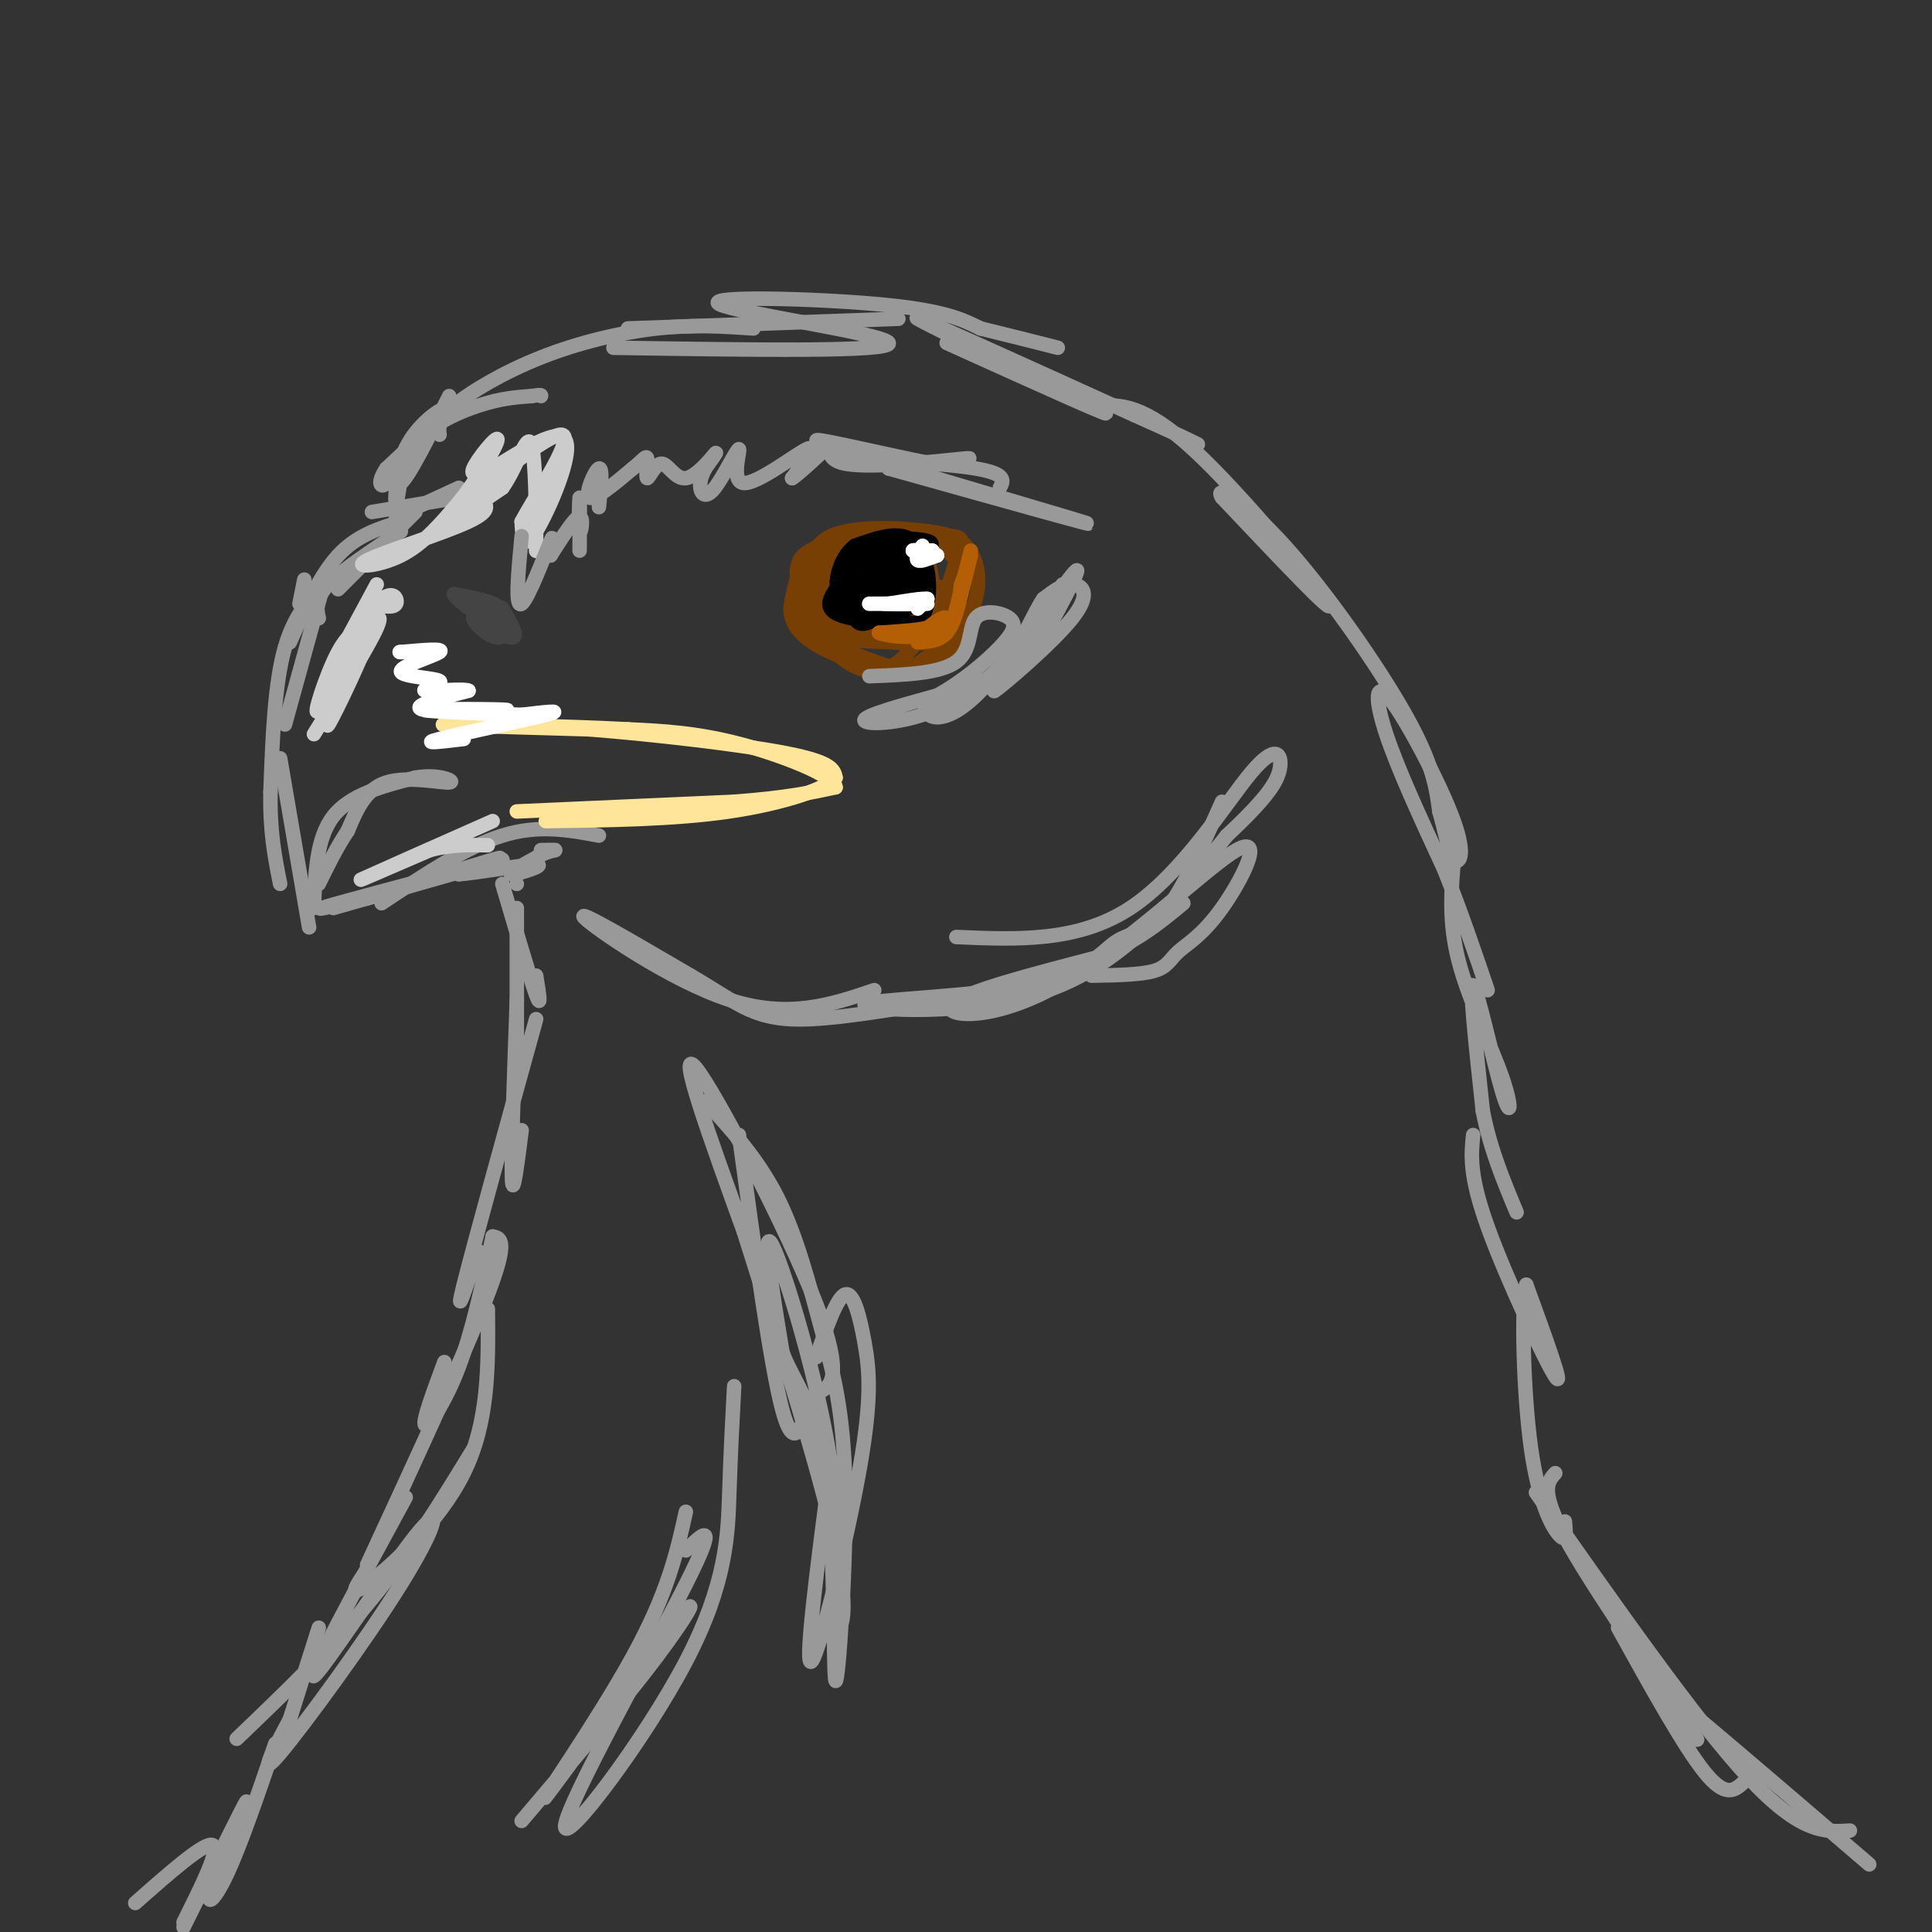 <svg viewBox='0 0 400 400' version='1.1' xmlns='http://www.w3.org/2000/svg' xmlns:xlink='http://www.w3.org/1999/xlink'><rect x="0" y="0" width="400" height="400" fill="#333333" stroke="none"/><g fill='none' stroke='#999999' stroke-width='3' stroke-linecap='round' stroke-linejoin='round'><path d='M186,66c0.000,0.000 -56.000,2.000 -56,2'/><path d='M156,68c-6.256,-0.417 -12.512,-0.833 -20,0c-7.488,0.833 -16.208,2.917 -24,6c-7.792,3.083 -14.655,7.167 -18,10c-3.345,2.833 -3.173,4.417 -3,6'/><path d='M93,82c-4.173,8.375 -8.345,16.750 -10,18c-1.655,1.250 -0.792,-4.625 2,-9c2.792,-4.375 7.512,-7.250 7,-6c-0.512,1.250 -6.256,6.625 -12,12'/><path d='M80,97c-2.054,2.947 -1.190,4.314 0,3c1.190,-1.314 2.706,-5.308 3,-4c0.294,1.308 -0.632,7.918 -1,8c-0.368,0.082 -0.176,-6.362 3,-11c3.176,-4.638 9.336,-7.468 14,-9c4.664,-1.532 7.832,-1.766 11,-2'/><path d='M110,82c2.167,-0.333 2.083,-0.167 2,0'/><path d='M127,72c28.905,0.452 57.810,0.905 57,-1c-0.810,-1.905 -31.333,-6.167 -35,-8c-3.667,-1.833 19.524,-1.238 33,0c13.476,1.238 17.238,3.119 21,5'/><path d='M203,68c6.167,1.500 11.083,2.750 16,4'/><path d='M196,71c18.733,8.467 37.467,16.933 32,14c-5.467,-2.933 -35.133,-17.267 -38,-19c-2.867,-1.733 21.067,9.133 45,20'/><path d='M235,86c9.667,4.333 11.333,5.167 13,6'/><path d='M227,84c4.844,-0.244 9.689,-0.489 20,9c10.311,9.489 26.089,28.711 28,32c1.911,3.289 -10.044,-9.356 -22,-22'/><path d='M253,103c-1.869,-2.988 4.458,0.542 13,10c8.542,9.458 19.298,24.845 25,35c5.702,10.155 6.351,15.077 7,20'/><path d='M298,168c1.566,5.432 1.980,9.014 3,10c1.020,0.986 2.644,-0.622 0,-8c-2.644,-7.378 -9.558,-20.525 -13,-25c-3.442,-4.475 -3.412,-0.279 -1,7c2.412,7.279 7.206,17.639 12,28'/><path d='M299,180c3.500,8.833 6.250,16.917 9,25'/><path d='M301,178c-0.545,6.466 -1.091,12.931 1,21c2.091,8.069 6.818,17.740 9,24c2.182,6.260 1.818,9.108 0,3c-1.818,-6.108 -5.091,-21.174 -6,-22c-0.909,-0.826 0.545,12.587 2,26'/><path d='M307,230c1.500,7.833 4.250,14.417 7,21'/><path d='M305,235c-0.422,4.156 -0.844,8.311 3,19c3.844,10.689 11.956,27.911 14,31c2.044,3.089 -1.978,-7.956 -6,-19'/><path d='M316,266c-1.048,3.643 -0.667,22.250 1,34c1.667,11.750 4.619,16.643 6,18c1.381,1.357 1.190,-0.821 1,-3'/><path d='M322,305c-1.689,1.889 -3.378,3.778 3,15c6.378,11.222 20.822,31.778 25,38c4.178,6.222 -1.911,-1.889 -8,-10'/><path d='M342,348c6.167,4.667 25.583,21.333 45,38'/><path d='M107,183c0.000,0.000 0.000,0.000 0,0'/><path d='M104,183c2.917,9.917 5.833,19.833 7,23c1.167,3.167 0.583,-0.417 0,-4'/><path d='M107,188c0.000,11.083 0.000,22.167 0,26c0.000,3.833 0.000,0.417 0,-3'/><path d='M107,207c-0.583,16.250 -1.167,32.500 -1,37c0.167,4.500 1.083,-2.750 2,-10'/><path d='M111,211c-6.500,23.500 -13.000,47.000 -15,55c-2.000,8.000 0.500,0.500 3,-7'/><path d='M102,256c-2.089,9.778 -4.178,19.556 -7,27c-2.822,7.444 -6.378,12.556 -7,12c-0.622,-0.556 1.689,-6.778 4,-13'/><path d='M101,271c0.111,11.733 0.222,23.467 -5,34c-5.222,10.533 -15.778,19.867 -20,23c-4.222,3.133 -2.111,0.067 0,-3'/><path d='M84,310c-10.297,18.935 -20.593,37.869 -19,37c1.593,-0.869 15.077,-21.542 21,-29c5.923,-7.458 4.287,-1.700 -3,10c-7.287,11.700 -20.225,29.343 -25,35c-4.775,5.657 -1.388,-0.671 2,-7'/><path d='M60,356c1.333,-4.333 3.667,-11.667 6,-19'/><path d='M57,361c-3.601,10.524 -7.202,21.048 -10,27c-2.798,5.952 -4.792,7.333 -3,2c1.792,-5.333 7.369,-17.381 7,-17c-0.369,0.381 -6.685,13.190 -13,26'/><path d='M38,398c3.833,-7.667 7.667,-15.333 6,-16c-1.667,-0.667 -8.833,5.667 -16,12'/><path d='M76,324c10.333,-22.333 20.667,-44.667 25,-56c4.333,-11.333 2.667,-11.667 1,-12'/><path d='M95,101c0.000,0.000 -13.000,6.000 -13,6'/><path d='M95,103c0.000,0.000 -18.000,3.000 -18,3'/><path d='M86,106c0.000,0.000 -16.000,16.000 -16,16'/><path d='M83,110c-6.083,4.000 -12.167,8.000 -15,11c-2.833,3.000 -2.417,5.000 -2,7'/><path d='M83,108c-4.583,1.417 -9.167,2.833 -13,7c-3.833,4.167 -6.917,11.083 -10,18'/><path d='M67,121c0.000,0.000 -8.000,29.000 -8,29'/><path d='M63,120c0.000,0.000 -1.000,5.000 -1,5'/><path d='M69,119c-3.917,3.750 -7.833,7.500 -10,15c-2.167,7.500 -2.583,18.750 -3,30'/><path d='M56,164c-0.167,8.167 0.917,13.583 2,19'/><path d='M58,157c0.000,0.000 6.000,35.000 6,35'/><path d='M65,188c0.250,-7.250 0.500,-14.500 4,-19c3.500,-4.500 10.250,-6.250 17,-8'/><path d='M86,161c4.893,-0.893 8.625,0.875 7,1c-1.625,0.125 -8.607,-1.393 -13,0c-4.393,1.393 -6.196,5.696 -8,10'/><path d='M72,172c-2.333,3.500 -4.167,7.250 -6,11'/><path d='M69,188c0.000,0.000 35.000,-10.000 35,-10'/><path d='M104,178c-2.378,0.489 -25.822,6.711 -34,9c-8.178,2.289 -1.089,0.644 6,-1'/><path d='M76,186c7.022,-2.067 21.578,-6.733 26,-8c4.422,-1.267 -1.289,0.867 -7,3'/><path d='M95,181c2.905,-0.155 13.667,-2.042 16,-2c2.333,0.042 -3.762,2.012 -5,2c-1.238,-0.012 2.381,-2.006 6,-4'/><path d='M112,177c1.733,-0.844 3.067,-0.956 3,-1c-0.067,-0.044 -1.533,-0.022 -3,0'/><path d='M79,187c8.750,-5.833 17.500,-11.667 25,-14c7.500,-2.333 13.750,-1.167 20,0'/></g>
<g fill='none' stroke='#444444' stroke-width='3' stroke-linecap='round' stroke-linejoin='round'><path d='M102,128c0.333,-1.500 0.667,-3.000 0,-3c-0.667,0.000 -2.333,1.500 -4,3'/><path d='M98,128c0.400,1.533 3.400,3.867 5,4c1.600,0.133 1.800,-1.933 2,-4'/><path d='M105,128c-0.667,-0.667 -3.333,-0.333 -6,0'/><path d='M99,128c0.711,1.156 5.489,4.044 7,4c1.511,-0.044 -0.244,-3.022 -2,-6'/><path d='M104,126c-2.000,-1.500 -6.000,-2.250 -10,-3'/><path d='M94,123c0.000,0.833 5.000,4.417 10,8'/><path d='M104,131c0.833,0.833 -2.083,-1.083 -5,-3'/></g>
<g fill='none' stroke='#ffe599' stroke-width='3' stroke-linecap='round' stroke-linejoin='round'><path d='M107,168c0.000,0.000 45.000,-2.000 45,-2'/><path d='M152,166c11.000,-0.833 16.000,-1.917 21,-3'/><path d='M173,163c-0.156,-2.333 -11.044,-6.667 -20,-9c-8.956,-2.333 -15.978,-2.667 -23,-3'/><path d='M130,151c-13.356,-0.733 -35.244,-1.067 -38,-1c-2.756,0.067 13.622,0.533 30,1'/><path d='M122,151c13.333,1.044 31.667,3.156 41,5c9.333,1.844 9.667,3.422 10,5'/><path d='M173,161c-1.644,2.244 -10.756,5.356 -22,7c-11.244,1.644 -24.622,1.822 -38,2'/></g>
<g fill='none' stroke='#ffffff' stroke-width='3' stroke-linecap='round' stroke-linejoin='round'><path d='M96,153c-4.667,0.556 -9.333,1.111 -5,0c4.333,-1.111 17.667,-3.889 22,-5c4.333,-1.111 -0.333,-0.556 -5,0'/><path d='M108,148c-6.633,-0.214 -20.716,-0.748 -20,-1c0.716,-0.252 16.231,-0.222 17,0c0.769,0.222 -13.209,0.635 -17,0c-3.791,-0.635 2.604,-2.317 9,-4'/><path d='M97,143c-0.999,-0.513 -7.997,0.205 -9,0c-1.003,-0.205 3.989,-1.333 3,-2c-0.989,-0.667 -7.959,-0.872 -8,-2c-0.041,-1.128 6.845,-3.179 8,-4c1.155,-0.821 -3.423,-0.410 -8,0'/><path d='M83,135c-1.000,0.000 0.500,0.000 2,0'/></g>
<g fill='none' stroke='#cccccc' stroke-width='3' stroke-linecap='round' stroke-linejoin='round'><path d='M102,170c-12.417,5.500 -24.833,11.000 -27,12c-2.167,1.000 5.917,-2.500 14,-6'/><path d='M89,176c4.333,-1.167 8.167,-1.083 12,-1'/><path d='M78,121c-4.673,8.655 -9.345,17.310 -9,17c0.345,-0.310 5.708,-9.583 9,-13c3.292,-3.417 4.512,-0.976 4,0c-0.512,0.976 -2.756,0.488 -5,0'/><path d='M77,125c-3.417,5.631 -9.458,19.708 -11,22c-1.542,2.292 1.417,-7.202 4,-12c2.583,-4.798 4.792,-4.899 7,-5'/><path d='M77,130c-1.222,4.467 -7.778,18.133 -9,20c-1.222,1.867 2.889,-8.067 7,-18'/><path d='M75,132c2.333,-4.222 4.667,-5.778 3,-2c-1.667,3.778 -7.333,12.889 -13,22'/><path d='M99,103c1.667,1.244 3.333,2.488 -2,5c-5.333,2.512 -17.667,6.292 -21,8c-3.333,1.708 2.333,1.345 7,-1c4.667,-2.345 8.333,-6.673 12,-11'/><path d='M95,104c4.012,-5.000 8.042,-12.000 8,-13c-0.042,-1.000 -4.155,4.000 -5,6c-0.845,2.000 1.577,1.000 4,0'/><path d='M102,97c4.333,-2.512 13.167,-8.792 15,-6c1.833,2.792 -3.333,14.655 -6,19c-2.667,4.345 -2.833,1.173 -3,-2'/><path d='M108,108c2.917,-5.536 11.708,-18.375 8,-18c-3.708,0.375 -19.917,13.964 -24,18c-4.083,4.036 3.958,-1.482 12,-7'/><path d='M104,101c3.155,-4.345 5.042,-11.708 6,-9c0.958,2.708 0.988,15.488 1,20c0.012,4.512 0.006,0.756 0,-3'/><path d='M111,109c0.667,-2.167 2.333,-6.083 4,-10'/></g>
<g fill='none' stroke='#783f04' stroke-width='3' stroke-linecap='round' stroke-linejoin='round'><path d='M178,112c-3.833,0.000 -7.667,0.000 -10,2c-2.333,2.000 -3.167,6.000 -4,10'/><path d='M164,124c-0.711,2.800 -0.489,4.800 3,7c3.489,2.200 10.244,4.600 17,7'/><path d='M184,138c4.404,1.478 6.912,1.675 10,-1c3.088,-2.675 6.754,-8.220 8,-13c1.246,-4.780 0.070,-8.794 -2,-11c-2.070,-2.206 -5.035,-2.603 -8,-3'/><path d='M192,110c-5.511,-0.778 -15.289,-1.222 -20,1c-4.711,2.222 -4.356,7.111 -4,12'/><path d='M168,123c-0.080,4.051 1.721,8.179 4,11c2.279,2.821 5.037,4.337 8,5c2.963,0.663 6.132,0.475 9,-1c2.868,-1.475 5.434,-4.238 8,-7'/><path d='M197,131c1.714,-3.726 2.000,-9.542 2,-13c-0.000,-3.458 -0.286,-4.560 -5,-5c-4.714,-0.440 -13.857,-0.220 -23,0'/><path d='M171,113c-5.022,0.874 -6.078,3.059 -6,6c0.078,2.941 1.290,6.638 2,9c0.710,2.362 0.917,3.389 4,4c3.083,0.611 9.041,0.805 15,1'/><path d='M186,133c3.635,0.241 5.222,0.343 7,-3c1.778,-3.343 3.748,-10.131 5,-14c1.252,-3.869 1.786,-4.820 -1,-5c-2.786,-0.180 -8.893,0.410 -15,1'/><path d='M182,112c-4.362,2.589 -7.767,8.560 -10,12c-2.233,3.440 -3.293,4.349 1,6c4.293,1.651 13.941,4.043 19,3c5.059,-1.043 5.530,-5.522 6,-10'/><path d='M198,123c1.388,-2.769 1.856,-4.691 0,-7c-1.856,-2.309 -6.038,-5.006 -11,-6c-4.962,-0.994 -10.703,-0.284 -14,2c-3.297,2.284 -4.148,6.142 -5,10'/><path d='M168,122c-0.293,3.181 1.474,6.134 6,8c4.526,1.866 11.811,2.644 15,0c3.189,-2.644 2.282,-8.712 2,-12c-0.282,-3.288 0.062,-3.797 -3,-4c-3.062,-0.203 -9.531,-0.102 -16,0'/><path d='M172,114c-4.959,2.659 -9.357,9.307 -8,14c1.357,4.693 8.470,7.432 13,9c4.530,1.568 6.479,1.964 9,0c2.521,-1.964 5.614,-6.289 7,-9c1.386,-2.711 1.066,-3.807 0,-6c-1.066,-2.193 -2.876,-5.484 -5,-7c-2.124,-1.516 -4.562,-1.258 -7,-1'/><path d='M181,114c-2.345,0.324 -4.709,1.635 -6,4c-1.291,2.365 -1.509,5.783 -1,8c0.509,2.217 1.745,3.233 4,4c2.255,0.767 5.530,1.283 8,-1c2.470,-2.283 4.134,-7.367 2,-10c-2.134,-2.633 -8.067,-2.817 -14,-3'/><path d='M174,116c-2.665,-0.877 -2.327,-1.569 -3,0c-0.673,1.569 -2.356,5.400 -1,8c1.356,2.600 5.750,3.969 10,5c4.250,1.031 8.357,1.723 10,0c1.643,-1.723 0.821,-5.862 0,-10'/><path d='M190,119c-0.151,-2.479 -0.529,-3.675 -4,-4c-3.471,-0.325 -10.033,0.222 -14,3c-3.967,2.778 -5.337,7.786 -1,10c4.337,2.214 14.382,1.632 19,0c4.618,-1.632 3.809,-4.316 3,-7'/><path d='M193,121c0.011,-3.137 -1.461,-7.480 -4,-9c-2.539,-1.520 -6.145,-0.217 -9,1c-2.855,1.217 -4.959,2.348 -6,5c-1.041,2.652 -1.021,6.826 -1,11'/><path d='M173,129c3.100,2.258 11.350,2.403 15,0c3.650,-2.403 2.700,-7.356 1,-10c-1.700,-2.644 -4.150,-2.981 -6,-1c-1.850,1.981 -3.100,6.280 -2,8c1.100,1.720 4.550,0.860 8,0'/><path d='M189,126c4.270,-0.396 10.945,-1.385 9,-3c-1.945,-1.615 -12.509,-3.855 -17,-4c-4.491,-0.145 -2.908,1.804 -2,3c0.908,1.196 1.140,1.640 3,2c1.860,0.360 5.347,0.635 7,0c1.653,-0.635 1.472,-2.182 0,-3c-1.472,-0.818 -4.236,-0.909 -7,-1'/><path d='M182,120c-4.378,0.467 -11.822,2.133 -13,3c-1.178,0.867 3.911,0.933 9,1'/></g>
<g fill='none' stroke='#000000' stroke-width='3' stroke-linecap='round' stroke-linejoin='round'><path d='M181,114c-5.250,4.750 -10.500,9.500 -9,12c1.500,2.500 9.750,2.750 18,3'/><path d='M190,129c3.378,-3.089 2.822,-12.311 0,-16c-2.822,-3.689 -7.911,-1.844 -13,0'/><path d='M177,113c-3.222,2.356 -4.778,8.244 -3,11c1.778,2.756 6.889,2.378 12,2'/><path d='M186,126c2.393,-2.286 2.375,-9.000 1,-12c-1.375,-3.000 -4.107,-2.286 -6,-1c-1.893,1.286 -2.946,3.143 -4,5'/><path d='M177,118c-0.820,3.003 -0.869,8.011 0,10c0.869,1.989 2.657,0.959 5,0c2.343,-0.959 5.241,-1.845 7,-4c1.759,-2.155 2.380,-5.577 3,-9'/><path d='M192,115c0.853,-2.021 1.486,-2.573 0,-3c-1.486,-0.427 -5.093,-0.730 -8,0c-2.907,0.730 -5.116,2.494 -5,4c0.116,1.506 2.558,2.753 5,4'/><path d='M184,120c1.762,-0.057 3.668,-2.201 3,-4c-0.668,-1.799 -3.911,-3.254 -7,-2c-3.089,1.254 -6.026,5.215 -5,7c1.026,1.785 6.013,1.392 11,1'/><path d='M186,122c2.022,-0.415 1.578,-1.951 0,-3c-1.578,-1.049 -4.289,-1.611 -6,0c-1.711,1.611 -2.422,5.395 -1,7c1.422,1.605 4.978,1.030 7,0c2.022,-1.030 2.511,-2.515 3,-4'/><path d='M189,122c-0.417,-1.940 -2.958,-4.792 -5,-4c-2.042,0.792 -3.583,5.226 -3,6c0.583,0.774 3.292,-2.113 6,-5'/><path d='M187,119c-0.440,-0.885 -4.541,-0.598 -8,1c-3.459,1.598 -6.278,4.507 -4,6c2.278,1.493 9.651,1.569 13,0c3.349,-1.569 2.675,-4.785 2,-8'/><path d='M190,118c0.844,-1.956 1.956,-2.844 0,-3c-1.956,-0.156 -6.978,0.422 -12,1'/></g>
<g fill='none' stroke='#ffffff' stroke-width='3' stroke-linecap='round' stroke-linejoin='round'><path d='M191,113c-0.750,1.333 -1.500,2.667 -1,3c0.500,0.333 2.250,-0.333 4,-1'/><path d='M194,115c-0.167,-0.333 -2.583,-0.667 -5,-1'/><path d='M189,114c-0.167,-0.167 1.917,-0.083 4,0'/><path d='M193,114c0.333,0.333 -0.833,1.167 -2,2'/><path d='M190,126c0.000,0.000 2.000,-2.000 2,-2'/><path d='M192,124c-1.000,-0.167 -4.500,0.417 -8,1'/><path d='M184,125c0.667,0.156 6.333,0.044 7,0c0.667,-0.044 -3.667,-0.022 -8,0'/><path d='M183,125c-2.089,0.000 -3.311,-0.000 -3,0c0.311,0.000 2.156,0.000 4,0'/><path d='M184,125c2.000,0.000 5.000,0.000 8,0'/></g>
<g fill='none' stroke='#999999' stroke-width='3' stroke-linecap='round' stroke-linejoin='round'><path d='M253,166c-4.144,9.289 -8.288,18.579 -12,23c-3.712,4.421 -6.992,3.975 -10,6c-3.008,2.025 -5.744,6.522 -18,9c-12.256,2.478 -34.030,2.936 -34,4c0.030,1.064 21.866,2.732 38,-3c16.134,-5.732 26.567,-18.866 37,-32'/><path d='M254,173c8.295,-7.754 10.533,-11.140 11,-14c0.467,-2.860 -0.836,-5.193 -6,1c-5.164,6.193 -14.190,20.912 -25,28c-10.810,7.088 -23.405,6.544 -36,6'/><path d='M226,202c5.113,-0.088 10.225,-0.175 13,-1c2.775,-0.825 3.212,-2.386 5,-4c1.788,-1.614 4.927,-3.281 9,-9c4.073,-5.719 9.082,-15.492 3,-12c-6.082,3.492 -23.253,20.248 -37,28c-13.747,7.752 -24.071,6.501 -22,4c2.071,-2.501 16.535,-6.250 31,-10'/><path d='M228,198c8.000,-3.500 12.500,-7.250 17,-11'/><path d='M153,235c3.279,23.997 6.558,47.993 9,57c2.442,9.007 4.047,3.024 5,0c0.953,-3.024 1.256,-3.089 3,-4c1.744,-0.911 4.931,-2.668 -1,-18c-5.931,-15.332 -20.980,-44.238 -25,-49c-4.020,-4.762 2.990,14.619 10,34'/><path d='M154,255c5.887,18.763 15.605,48.671 19,65c3.395,16.329 0.467,19.078 0,15c-0.467,-4.078 1.528,-14.982 -1,-32c-2.528,-17.018 -9.579,-40.148 -12,-45c-2.421,-4.852 -0.210,8.574 2,22'/><path d='M162,280c2.274,6.210 6.959,10.736 9,26c2.041,15.264 1.439,41.267 2,42c0.561,0.733 2.284,-23.804 2,-40c-0.284,-16.196 -2.577,-24.053 -5,-33c-2.423,-8.947 -4.978,-18.985 -9,-27c-4.022,-8.015 -9.511,-14.008 -15,-20'/><path d='M181,205c-8.844,3.000 -17.689,6.000 -30,2c-12.311,-4.000 -28.089,-15.000 -30,-17c-1.911,-2.000 10.044,5.000 22,12'/><path d='M143,202c5.619,3.286 8.667,5.500 12,7c3.333,1.500 6.952,2.286 13,2c6.048,-0.286 14.524,-1.643 23,-3'/><path d='M124,105c0.422,-4.178 0.844,-8.356 0,-8c-0.844,0.356 -2.956,5.244 -2,6c0.956,0.756 4.978,-2.622 9,-6'/><path d='M131,97c2.106,-1.692 2.872,-2.923 3,-2c0.128,0.923 -0.380,3.999 0,4c0.380,0.001 1.648,-3.072 3,-3c1.352,0.072 2.787,3.289 5,3c2.213,-0.289 5.204,-4.082 6,-5c0.796,-0.918 -0.602,1.041 -2,3'/><path d='M146,97c-0.625,1.200 -1.189,2.701 -1,4c0.189,1.299 1.131,2.398 3,0c1.869,-2.398 4.666,-8.292 5,-8c0.334,0.292 -1.795,6.771 1,7c2.795,0.229 10.513,-5.792 13,-7c2.487,-1.208 -0.256,2.396 -3,6'/><path d='M164,99c1.568,-0.919 6.987,-6.215 8,-7c1.013,-0.785 -2.381,2.943 3,4c5.381,1.057 19.537,-0.555 24,-1c4.463,-0.445 -0.769,0.278 -6,1'/><path d='M193,96c-9.536,-1.833 -30.375,-6.917 -22,-4c8.375,2.917 45.964,13.833 53,16c7.036,2.167 -16.482,-4.417 -40,-11'/><path d='M184,97c-2.444,-1.889 11.444,-1.111 18,0c6.556,1.111 5.778,2.556 5,4'/><path d='M220,121c-3.667,6.500 -7.333,13.000 -12,17c-4.667,4.000 -10.333,5.500 -16,7'/><path d='M192,145c-1.762,2.786 1.833,6.250 9,0c7.167,-6.250 17.905,-22.214 21,-26c3.095,-3.786 -1.452,4.607 -6,13'/><path d='M216,132c-4.144,5.290 -11.502,12.016 -10,11c1.502,-1.016 11.866,-9.774 16,-15c4.134,-5.226 2.038,-6.922 0,-7c-2.038,-0.078 -4.019,1.461 -6,3'/><path d='M216,124c-1.949,2.774 -3.821,8.207 -8,13c-4.179,4.793 -10.663,8.944 -17,11c-6.337,2.056 -12.525,2.016 -12,1c0.525,-1.016 7.762,-3.008 15,-5'/><path d='M194,144c5.032,-2.710 10.111,-6.986 13,-10c2.889,-3.014 3.589,-4.767 2,-6c-1.589,-1.233 -5.466,-1.947 -7,0c-1.534,1.947 -0.724,6.556 -4,9c-3.276,2.444 -10.638,2.722 -18,3'/><path d='M98,300c-6.417,10.500 -12.833,21.000 -21,31c-8.167,10.000 -18.083,19.500 -28,29'/><path d='M318,309c16.583,23.667 33.167,47.333 44,59c10.833,11.667 15.917,11.333 21,11'/><path d='M361,369c-1.833,1.667 -3.667,3.333 -8,-2c-4.333,-5.333 -11.167,-17.667 -18,-30'/><path d='M142,321c3.518,-3.490 7.037,-6.979 0,7c-7.037,13.979 -24.628,45.427 -25,50c-0.372,4.573 16.477,-17.730 25,-34c8.523,-16.270 8.721,-26.506 9,-35c0.279,-8.494 0.640,-15.247 1,-22'/><path d='M142,313c-1.844,8.341 -3.687,16.683 -11,30c-7.313,13.317 -20.094,31.611 -18,29c2.094,-2.611 19.064,-26.126 26,-35c6.936,-8.874 3.839,-3.107 -3,6c-6.839,9.107 -17.419,21.553 -28,34'/><path d='M172,303c-2.770,21.171 -5.541,42.341 -4,41c1.541,-1.341 7.392,-25.195 10,-40c2.608,-14.805 1.971,-20.563 1,-26c-0.971,-5.437 -2.278,-10.553 -4,-10c-1.722,0.553 -3.861,6.777 -6,13'/><path d='M120,114c0.036,-5.577 0.071,-11.155 0,-11c-0.071,0.155 -0.250,6.042 0,7c0.250,0.958 0.929,-3.012 0,-3c-0.929,0.012 -3.464,4.006 -6,8'/><path d='M114,115c-0.571,-0.381 1.000,-5.333 0,-3c-1.000,2.333 -4.571,11.952 -6,13c-1.429,1.048 -0.714,-6.476 0,-14'/></g>
<g fill='none' stroke='#b45f06' stroke-width='3' stroke-linecap='round' stroke-linejoin='round'><path d='M201,114c0.000,0.000 -3.000,12.000 -3,12'/><path d='M198,126c-0.833,2.833 -1.417,3.917 -2,5'/><path d='M196,131c-0.133,0.022 0.533,-2.422 0,-3c-0.533,-0.578 -2.267,0.711 -4,2'/><path d='M192,130c-2.333,0.500 -6.167,0.750 -10,1'/><path d='M182,131c0.889,0.600 8.111,1.600 12,0c3.889,-1.600 4.444,-5.800 5,-10'/><path d='M199,121c1.311,-3.244 2.089,-6.356 2,-6c-0.089,0.356 -1.044,4.178 -2,8'/><path d='M199,123c-0.711,2.933 -1.489,6.267 -3,8c-1.511,1.733 -3.756,1.867 -6,2'/></g>
</svg>